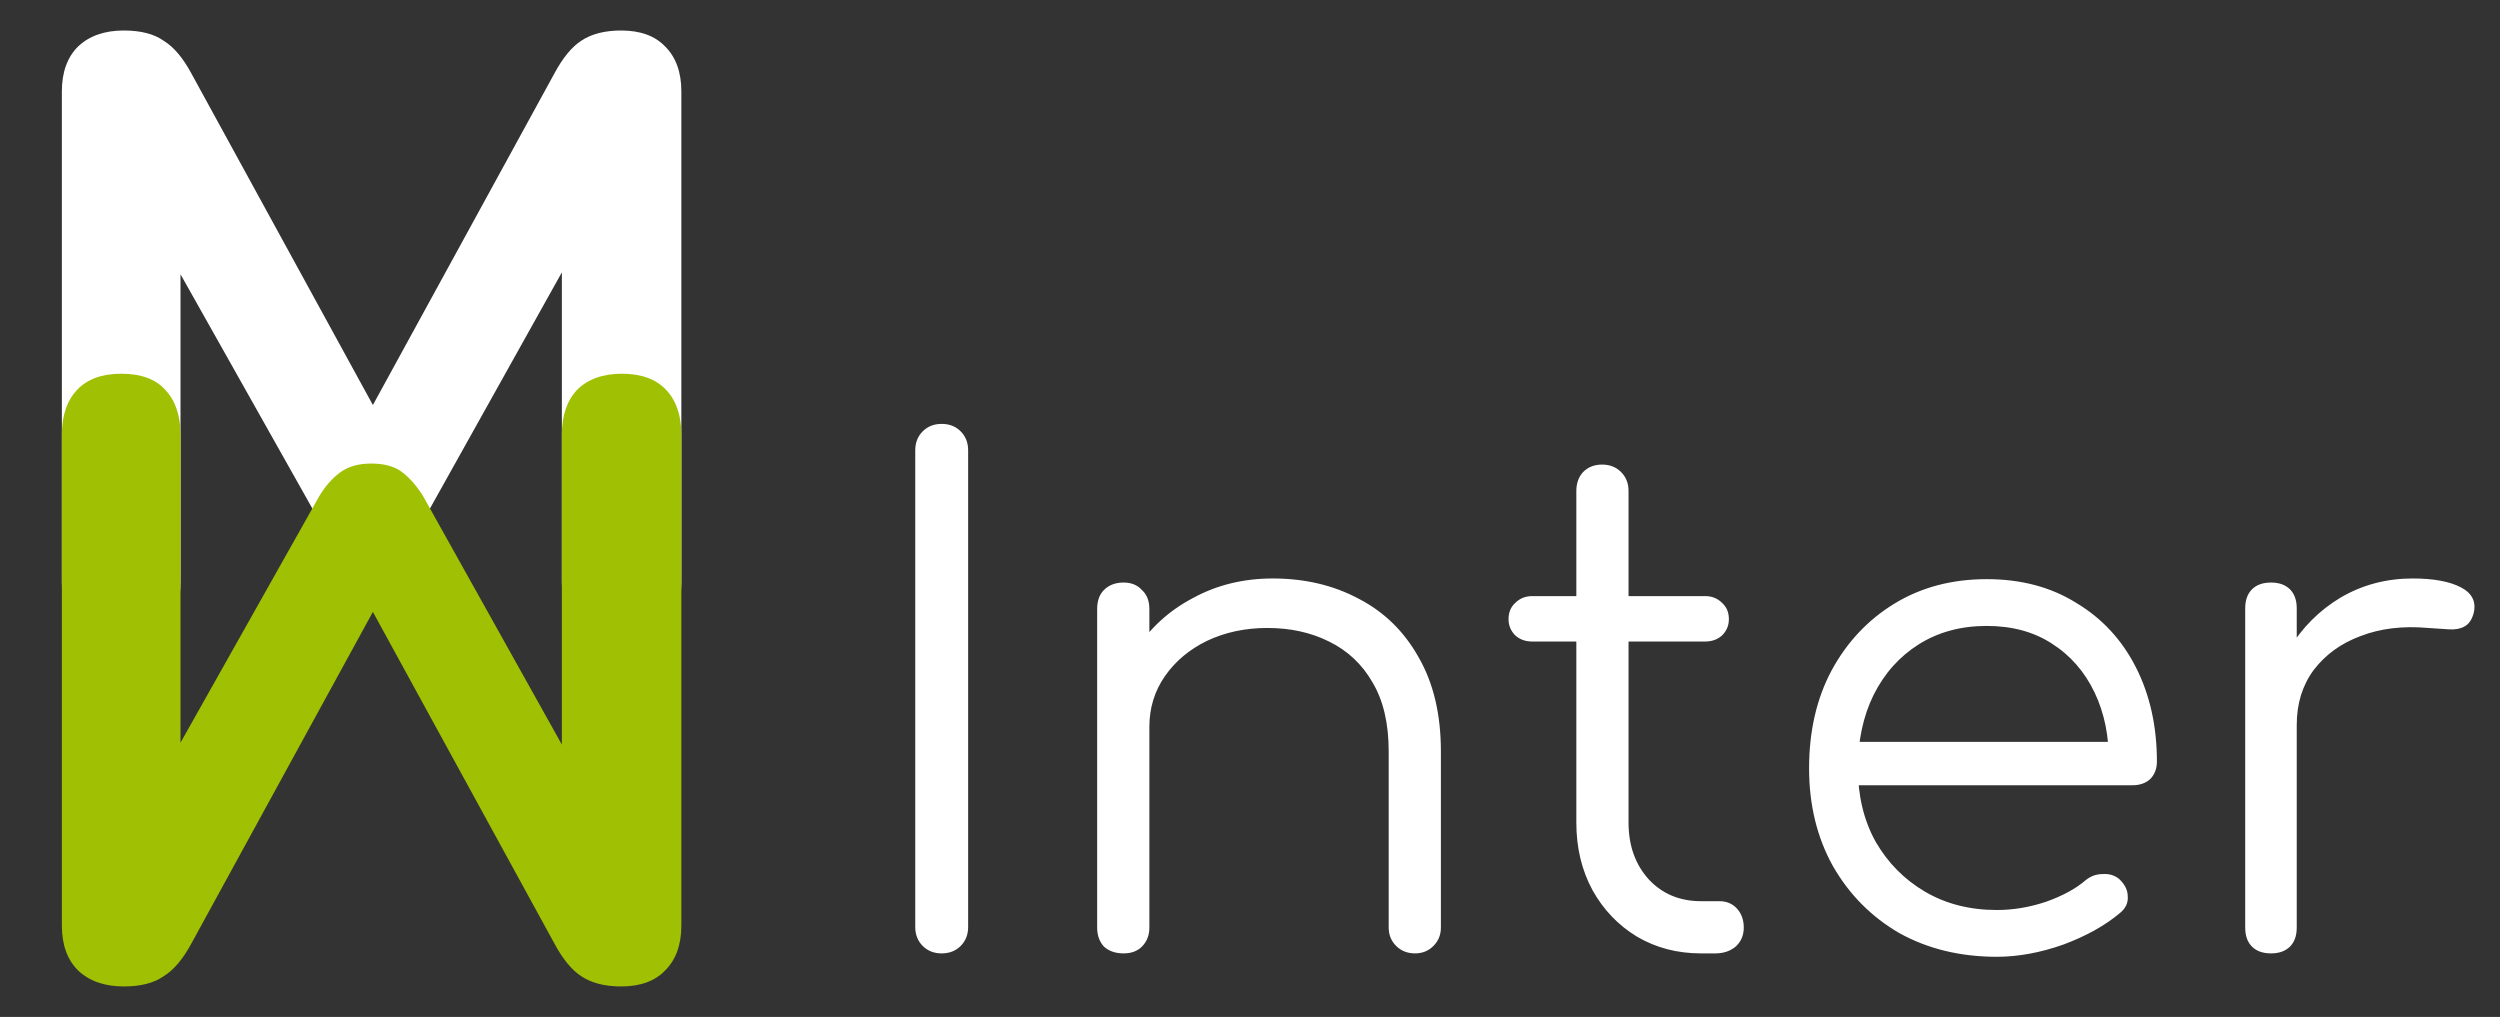 <?xml version="1.0" encoding="UTF-8"?> <svg xmlns="http://www.w3.org/2000/svg" width="118" height="48" viewBox="0 0 118 48" fill="none"><rect x="0" y="0" width="118" height="48" fill="#333333" stroke="none"/> <path d="M5.72 30.36C4.813 30.36 4.12 30.107 3.64 29.6C3.16 29.093 2.92 28.387 2.92 27.48V4.32C2.92 3.413 3.173 2.707 3.68 2.2C4.213 1.693 4.933 1.44 5.84 1.44C6.64 1.44 7.267 1.6 7.72 1.92C8.2 2.213 8.64 2.733 9.04 3.48L18.28 20.36H16.92L26.16 3.48C26.56 2.733 26.987 2.213 27.44 1.92C27.92 1.6 28.547 1.44 29.32 1.44C30.227 1.44 30.92 1.693 31.4 2.2C31.907 2.707 32.16 3.413 32.16 4.32V27.48C32.16 28.387 31.92 29.093 31.44 29.6C30.96 30.107 30.267 30.36 29.36 30.36C28.453 30.36 27.747 30.107 27.24 29.6C26.76 29.093 26.52 28.387 26.52 27.48V11.28H27.4L19.96 24.6C19.64 25.107 19.293 25.493 18.92 25.76C18.573 26 18.107 26.12 17.52 26.12C16.933 26.12 16.453 25.987 16.08 25.72C15.707 25.453 15.373 25.08 15.08 24.6L7.56 11.24H8.52V27.48C8.52 28.387 8.28 29.093 7.8 29.6C7.347 30.107 6.653 30.36 5.72 30.36Z" fill="white"></path> <path d="M5.72 17.64C4.813 17.64 4.12 17.893 3.64 18.4C3.16 18.907 2.92 19.613 2.92 20.52V43.68C2.92 44.587 3.173 45.293 3.68 45.8C4.213 46.307 4.933 46.56 5.84 46.56C6.64 46.56 7.267 46.4 7.72 46.08C8.2 45.787 8.64 45.267 9.04 44.52L18.28 27.64H16.92L26.16 44.52C26.56 45.267 26.987 45.787 27.44 46.08C27.92 46.4 28.547 46.56 29.32 46.56C30.227 46.56 30.92 46.307 31.4 45.8C31.907 45.293 32.16 44.587 32.16 43.68V20.52C32.16 19.613 31.92 18.907 31.44 18.4C30.96 17.893 30.267 17.64 29.36 17.64C28.453 17.64 27.747 17.893 27.24 18.4C26.76 18.907 26.52 19.613 26.52 20.52V36.72H27.4L19.96 23.4C19.64 22.893 19.293 22.507 18.92 22.24C18.573 22 18.107 21.88 17.52 21.88C16.933 21.88 16.453 22.013 16.08 22.28C15.707 22.547 15.373 22.92 15.08 23.4L7.56 36.76H8.52V20.52C8.52 19.613 8.28 18.907 7.8 18.4C7.347 17.893 6.653 17.64 5.72 17.64Z" fill="#A0C003"></path> <path d="M44.448 45C44.085 45 43.787 44.883 43.552 44.648C43.317 44.413 43.2 44.115 43.2 43.752V21.256C43.2 20.893 43.317 20.595 43.552 20.36C43.787 20.125 44.085 20.008 44.448 20.008C44.811 20.008 45.109 20.125 45.344 20.36C45.579 20.595 45.696 20.893 45.696 21.256V43.752C45.696 44.115 45.579 44.413 45.344 44.648C45.109 44.883 44.811 45 44.448 45ZM66.794 45C66.432 45 66.133 44.883 65.898 44.648C65.664 44.413 65.546 44.125 65.546 43.784V35.464C65.546 34.141 65.29 33.053 64.778 32.2C64.288 31.347 63.605 30.707 62.73 30.28C61.877 29.853 60.906 29.64 59.818 29.64C58.773 29.64 57.824 29.843 56.97 30.248C56.138 30.653 55.477 31.208 54.986 31.912C54.496 32.616 54.25 33.416 54.25 34.312H52.49C52.533 32.968 52.896 31.773 53.578 30.728C54.261 29.661 55.168 28.829 56.298 28.232C57.429 27.613 58.688 27.304 60.074 27.304C61.589 27.304 62.944 27.624 64.138 28.264C65.333 28.883 66.272 29.8 66.954 31.016C67.658 32.232 68.01 33.715 68.01 35.464V43.784C68.01 44.125 67.893 44.413 67.658 44.648C67.424 44.883 67.136 45 66.794 45ZM53.034 45C52.65 45 52.341 44.893 52.106 44.68C51.893 44.445 51.786 44.147 51.786 43.784V28.744C51.786 28.36 51.893 28.061 52.106 27.848C52.341 27.613 52.65 27.496 53.034 27.496C53.397 27.496 53.685 27.613 53.898 27.848C54.133 28.061 54.25 28.36 54.25 28.744V43.784C54.25 44.147 54.133 44.445 53.898 44.68C53.685 44.893 53.397 45 53.034 45ZM80.29 45C79.16 45 78.147 44.733 77.251 44.2C76.376 43.667 75.683 42.941 75.171 42.024C74.659 41.085 74.403 40.019 74.403 38.824V23.176C74.403 22.813 74.509 22.515 74.722 22.28C74.957 22.045 75.256 21.928 75.618 21.928C75.981 21.928 76.28 22.045 76.514 22.28C76.749 22.515 76.867 22.813 76.867 23.176V38.824C76.867 39.912 77.186 40.808 77.826 41.512C78.466 42.195 79.288 42.536 80.29 42.536H81.154C81.496 42.536 81.773 42.653 81.987 42.888C82.2 43.123 82.306 43.421 82.306 43.784C82.306 44.147 82.178 44.445 81.922 44.68C81.666 44.893 81.347 45 80.963 45H80.29ZM72.323 30.28C72.002 30.28 71.736 30.184 71.522 29.992C71.309 29.779 71.203 29.523 71.203 29.224C71.203 28.904 71.309 28.648 71.522 28.456C71.736 28.243 72.002 28.136 72.323 28.136H80.483C80.802 28.136 81.069 28.243 81.282 28.456C81.496 28.648 81.603 28.904 81.603 29.224C81.603 29.523 81.496 29.779 81.282 29.992C81.069 30.184 80.802 30.28 80.483 30.28H72.323ZM94.254 45.16C92.525 45.16 90.99 44.787 89.645 44.04C88.323 43.272 87.278 42.216 86.51 40.872C85.763 39.528 85.389 37.992 85.389 36.264C85.389 34.515 85.742 32.979 86.445 31.656C87.171 30.312 88.163 29.256 89.421 28.488C90.68 27.72 92.131 27.336 93.773 27.336C95.395 27.336 96.803 27.709 97.998 28.456C99.213 29.181 100.152 30.195 100.814 31.496C101.475 32.797 101.806 34.28 101.806 35.944C101.806 36.285 101.699 36.563 101.486 36.776C101.272 36.968 100.995 37.064 100.654 37.064H87.053V35.016H100.91L99.534 36.008C99.555 34.771 99.331 33.661 98.862 32.68C98.392 31.699 97.72 30.931 96.846 30.376C95.992 29.821 94.968 29.544 93.773 29.544C92.558 29.544 91.491 29.832 90.573 30.408C89.656 30.984 88.942 31.784 88.43 32.808C87.939 33.811 87.694 34.963 87.694 36.264C87.694 37.565 87.971 38.717 88.525 39.72C89.102 40.723 89.88 41.512 90.862 42.088C91.843 42.664 92.974 42.952 94.254 42.952C95.022 42.952 95.79 42.824 96.558 42.568C97.347 42.291 97.976 41.949 98.445 41.544C98.68 41.352 98.947 41.256 99.246 41.256C99.544 41.235 99.8 41.309 100.014 41.48C100.291 41.736 100.43 42.013 100.43 42.312C100.451 42.611 100.334 42.867 100.078 43.08C99.374 43.677 98.478 44.179 97.389 44.584C96.302 44.968 95.256 45.16 94.254 45.16ZM106.998 34.216C107.062 32.893 107.403 31.709 108.022 30.664C108.662 29.619 109.483 28.797 110.486 28.2C111.51 27.603 112.64 27.304 113.878 27.304C114.859 27.304 115.616 27.443 116.15 27.72C116.683 27.997 116.886 28.403 116.758 28.936C116.672 29.256 116.523 29.469 116.31 29.576C116.118 29.683 115.872 29.725 115.574 29.704C115.296 29.683 114.976 29.661 114.614 29.64C113.419 29.533 112.352 29.661 111.414 30.024C110.496 30.365 109.76 30.899 109.206 31.624C108.672 32.349 108.406 33.213 108.406 34.216H106.998ZM107.19 45C106.806 45 106.507 44.893 106.294 44.68C106.08 44.467 105.974 44.168 105.974 43.784V28.712C105.974 28.328 106.08 28.029 106.294 27.816C106.507 27.603 106.806 27.496 107.19 27.496C107.574 27.496 107.872 27.603 108.086 27.816C108.299 28.029 108.406 28.328 108.406 28.712V43.784C108.406 44.168 108.299 44.467 108.086 44.68C107.872 44.893 107.574 45 107.19 45Z" fill="white"></path> </svg> 